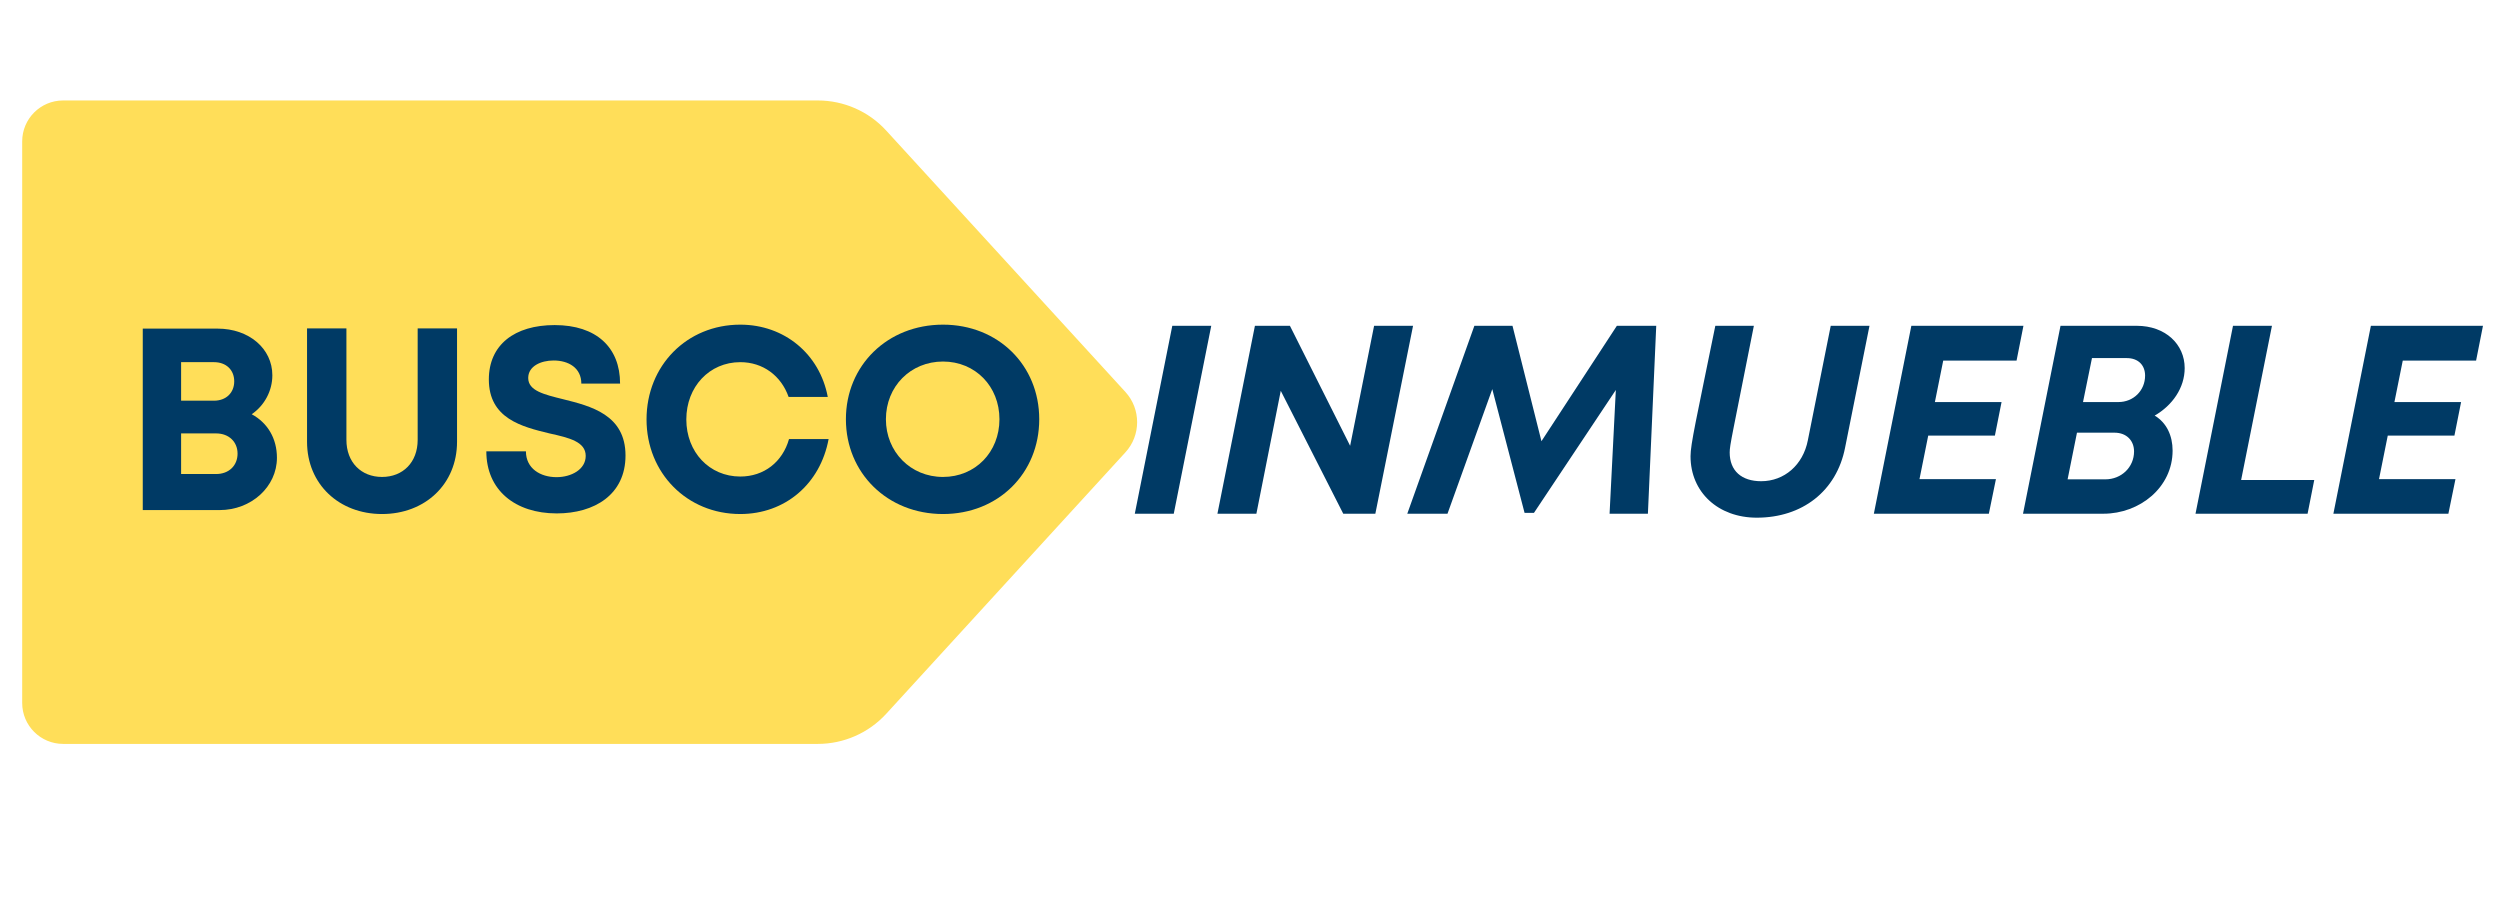 <svg xmlns="http://www.w3.org/2000/svg" xmlns:xlink="http://www.w3.org/1999/xlink" width="250" viewBox="0 0 187.5 67.5" height="90" preserveAspectRatio="xMidYMid meet"><defs><g></g><clipPath id="7771e75614"><path d="M 1.664 7.535 L 85.359 7.535 L 85.359 55.793 L 1.664 55.793 Z M 1.664 7.535 " clip-rule="nonzero"></path></clipPath><clipPath id="ed2a6ff24c"><path d="M 61.336 7.535 L 4.734 7.535 C 3.039 7.535 1.664 8.91 1.664 10.605 L 1.664 52.723 C 1.664 54.418 3.039 55.793 4.734 55.793 L 61.336 55.793 C 63.289 55.793 65.156 54.969 66.473 53.527 L 84.406 33.926 C 85.578 32.645 85.578 30.68 84.406 29.398 L 66.473 9.801 C 65.156 8.355 63.289 7.535 61.336 7.535 Z M 61.336 7.535 " clip-rule="nonzero"></path></clipPath><clipPath id="54f464a1d4"><path d="M 175 24 L 186.562 24 L 186.562 39 L 175 39 Z M 175 24 " clip-rule="nonzero"></path></clipPath></defs><g clip-path="url(#7771e75614)"><g clip-path="url(#ed2a6ff24c)"><path fill="#ffde59" d="M 1.664 7.535 L 86.492 7.535 L 86.492 55.793 L 1.664 55.793 Z M 1.664 7.535 " fill-opacity="1" fill-rule="nonzero"></path></g></g><g fill="#003a65" fill-opacity="1"><g transform="translate(9.145, 38.24)"><g><path d="M 9.734 -7.172 C 10.688 -7.828 11.281 -8.922 11.281 -10.094 C 11.281 -12.094 9.531 -13.594 7.172 -13.594 L 1.562 -13.594 L 1.562 0.016 L 7.328 0.016 C 9.703 0.016 11.625 -1.734 11.625 -3.906 C 11.625 -5.359 10.922 -6.531 9.734 -7.172 Z M 8.422 -9.641 C 8.422 -8.781 7.812 -8.188 6.906 -8.188 L 4.438 -8.188 L 4.438 -11.078 L 6.906 -11.078 C 7.812 -11.078 8.422 -10.5 8.422 -9.641 Z M 7.062 -2.688 L 4.438 -2.688 L 4.438 -5.734 L 7.062 -5.734 C 8.031 -5.734 8.672 -5.094 8.672 -4.219 C 8.672 -3.328 8.031 -2.688 7.062 -2.688 Z M 7.062 -2.688 "></path></g></g></g><g fill="#003a65" fill-opacity="1"><g transform="translate(21.622, 38.24)"><g><path d="M 7.031 0.312 C 10.25 0.312 12.656 -1.922 12.656 -5.109 L 12.656 -13.609 L 9.703 -13.609 L 9.703 -5.25 C 9.703 -3.562 8.594 -2.469 7.031 -2.469 C 5.469 -2.469 4.359 -3.562 4.359 -5.25 L 4.359 -13.609 L 1.406 -13.609 L 1.406 -5.109 C 1.406 -1.922 3.812 0.312 7.031 0.312 Z M 7.031 0.312 "></path></g></g></g><g fill="#003a65" fill-opacity="1"><g transform="translate(35.694, 38.24)"><g><path d="M 6.062 0.266 C 8.891 0.266 11.219 -1.141 11.219 -4.078 C 11.219 -7.141 8.609 -7.781 6.547 -8.297 C 5.094 -8.656 3.922 -8.938 3.922 -9.891 C 3.922 -10.781 4.875 -11.203 5.828 -11.203 C 6.938 -11.203 7.906 -10.656 7.906 -9.469 L 10.812 -9.469 C 10.812 -12.188 9.031 -13.859 5.906 -13.859 C 2.891 -13.859 0.969 -12.375 0.969 -9.781 C 0.969 -6.844 3.453 -6.234 5.516 -5.734 C 7 -5.406 8.234 -5.109 8.234 -4.047 C 8.234 -3.031 7.156 -2.453 6.047 -2.453 C 4.844 -2.453 3.75 -3.094 3.75 -4.391 L 0.781 -4.391 C 0.781 -1.484 2.938 0.266 6.062 0.266 Z M 6.062 0.266 "></path></g></g></g><g fill="#003a65" fill-opacity="1"><g transform="translate(47.724, 38.24)"><g><path d="M 7.797 0.312 C 11.156 0.312 13.797 -1.938 14.422 -5.312 L 11.453 -5.312 C 10.969 -3.594 9.578 -2.5 7.797 -2.5 C 5.484 -2.5 3.75 -4.328 3.75 -6.781 C 3.75 -9.234 5.484 -11.078 7.797 -11.078 C 9.5 -11.078 10.859 -10.062 11.422 -8.469 L 14.359 -8.469 C 13.75 -11.703 11.094 -13.891 7.797 -13.891 C 3.797 -13.891 0.766 -10.828 0.766 -6.781 C 0.766 -2.766 3.797 0.312 7.797 0.312 Z M 7.797 0.312 "></path></g></g></g><g fill="#003a65" fill-opacity="1"><g transform="translate(62.709, 38.24)"><g><path d="M 8.016 0.312 C 12.156 0.312 15.234 -2.734 15.234 -6.797 C 15.234 -10.844 12.156 -13.891 8.016 -13.891 C 3.844 -13.891 0.734 -10.828 0.734 -6.797 C 0.734 -2.766 3.844 0.312 8.016 0.312 Z M 8.016 -2.469 C 5.578 -2.469 3.734 -4.359 3.734 -6.797 C 3.734 -9.25 5.578 -11.125 8.016 -11.125 C 10.438 -11.125 12.25 -9.266 12.25 -6.797 C 12.25 -4.328 10.438 -2.469 8.016 -2.469 Z M 8.016 -2.469 "></path></g></g></g><g fill="#003a65" fill-opacity="1"><g transform="translate(84.563, 38.529)"><g><path d="M 0.547 0 L 3.469 0 L 6.281 -14.094 L 3.359 -14.094 Z M 0.547 0 "></path></g></g></g><g fill="#003a65" fill-opacity="1"><g transform="translate(90.76, 38.529)"><g><path d="M 12.297 -14.094 L 10.5 -5.094 L 5.984 -14.094 L 3.359 -14.094 L 0.547 0 L 3.469 0 L 5.297 -9.219 L 9.984 0 L 12.391 0 L 15.219 -14.094 Z M 12.297 -14.094 "></path></g></g></g><g fill="#003a65" fill-opacity="1"><g transform="translate(105.89, 38.529)"><g><path d="M 15.375 -14.094 L 9.719 -5.438 L 7.547 -14.094 L 4.688 -14.094 L -0.344 0 L 2.672 0 L 6.031 -9.344 L 8.453 -0.062 L 9.156 -0.062 L 15.297 -9.281 L 14.828 0 L 17.703 0 L 18.328 -14.094 Z M 15.375 -14.094 "></path></g></g></g><g fill="#003a65" fill-opacity="1"><g transform="translate(125.446, 38.529)"><g><path d="M 6.312 0.297 C 9.703 0.297 12.297 -1.672 12.938 -4.969 L 14.766 -14.094 L 11.859 -14.094 L 10.141 -5.5 C 9.781 -3.656 8.375 -2.438 6.641 -2.438 C 5.172 -2.438 4.281 -3.219 4.281 -4.594 C 4.281 -5.172 4.469 -5.844 6.094 -14.094 L 3.203 -14.094 C 1.766 -7.031 1.344 -5.219 1.344 -4.312 C 1.344 -1.609 3.422 0.297 6.312 0.297 Z M 6.312 0.297 "></path></g></g></g><g fill="#003a65" fill-opacity="1"><g transform="translate(139.992, 38.529)"><g><path d="M 11.25 -11.484 L 11.766 -14.094 L 3.359 -14.094 L 0.547 0 L 9.172 0 L 9.703 -2.594 L 3.969 -2.594 L 4.625 -5.859 L 9.625 -5.859 L 10.125 -8.375 L 5.125 -8.375 L 5.75 -11.484 Z M 11.25 -11.484 "></path></g></g></g><g fill="#003a65" fill-opacity="1"><g transform="translate(151.179, 38.529)"><g><path d="M 10.422 -7.359 C 11.75 -8.125 12.672 -9.438 12.672 -10.922 C 12.672 -12.703 11.234 -14.094 9.078 -14.094 L 3.359 -14.094 L 0.547 0 L 6.578 0 C 9.297 0 11.766 -1.969 11.766 -4.734 C 11.766 -5.859 11.312 -6.828 10.422 -7.359 Z M 7.703 -8.375 L 5.047 -8.375 L 5.719 -11.672 L 8.328 -11.672 C 9.203 -11.672 9.703 -11.125 9.703 -10.359 C 9.703 -9.234 8.828 -8.375 7.703 -8.375 Z M 6.719 -2.578 L 3.891 -2.578 L 4.594 -6.078 L 7.406 -6.078 C 8.328 -6.078 8.875 -5.469 8.875 -4.672 C 8.875 -3.484 7.922 -2.578 6.719 -2.578 Z M 6.719 -2.578 "></path></g></g></g><g fill="#003a65" fill-opacity="1"><g transform="translate(164.116, 38.529)"><g><path d="M 3.969 -2.531 L 6.281 -14.094 L 3.359 -14.094 L 0.547 0 L 8.953 0 L 9.453 -2.531 Z M 3.969 -2.531 "></path></g></g></g><g clip-path="url(#54f464a1d4)"><g fill="#003a65" fill-opacity="1"><g transform="translate(174.457, 38.529)"><g><path d="M 11.25 -11.484 L 11.766 -14.094 L 3.359 -14.094 L 0.547 0 L 9.172 0 L 9.703 -2.594 L 3.969 -2.594 L 4.625 -5.859 L 9.625 -5.859 L 10.125 -8.375 L 5.125 -8.375 L 5.75 -11.484 Z M 11.25 -11.484 "></path></g></g></g></g></svg>